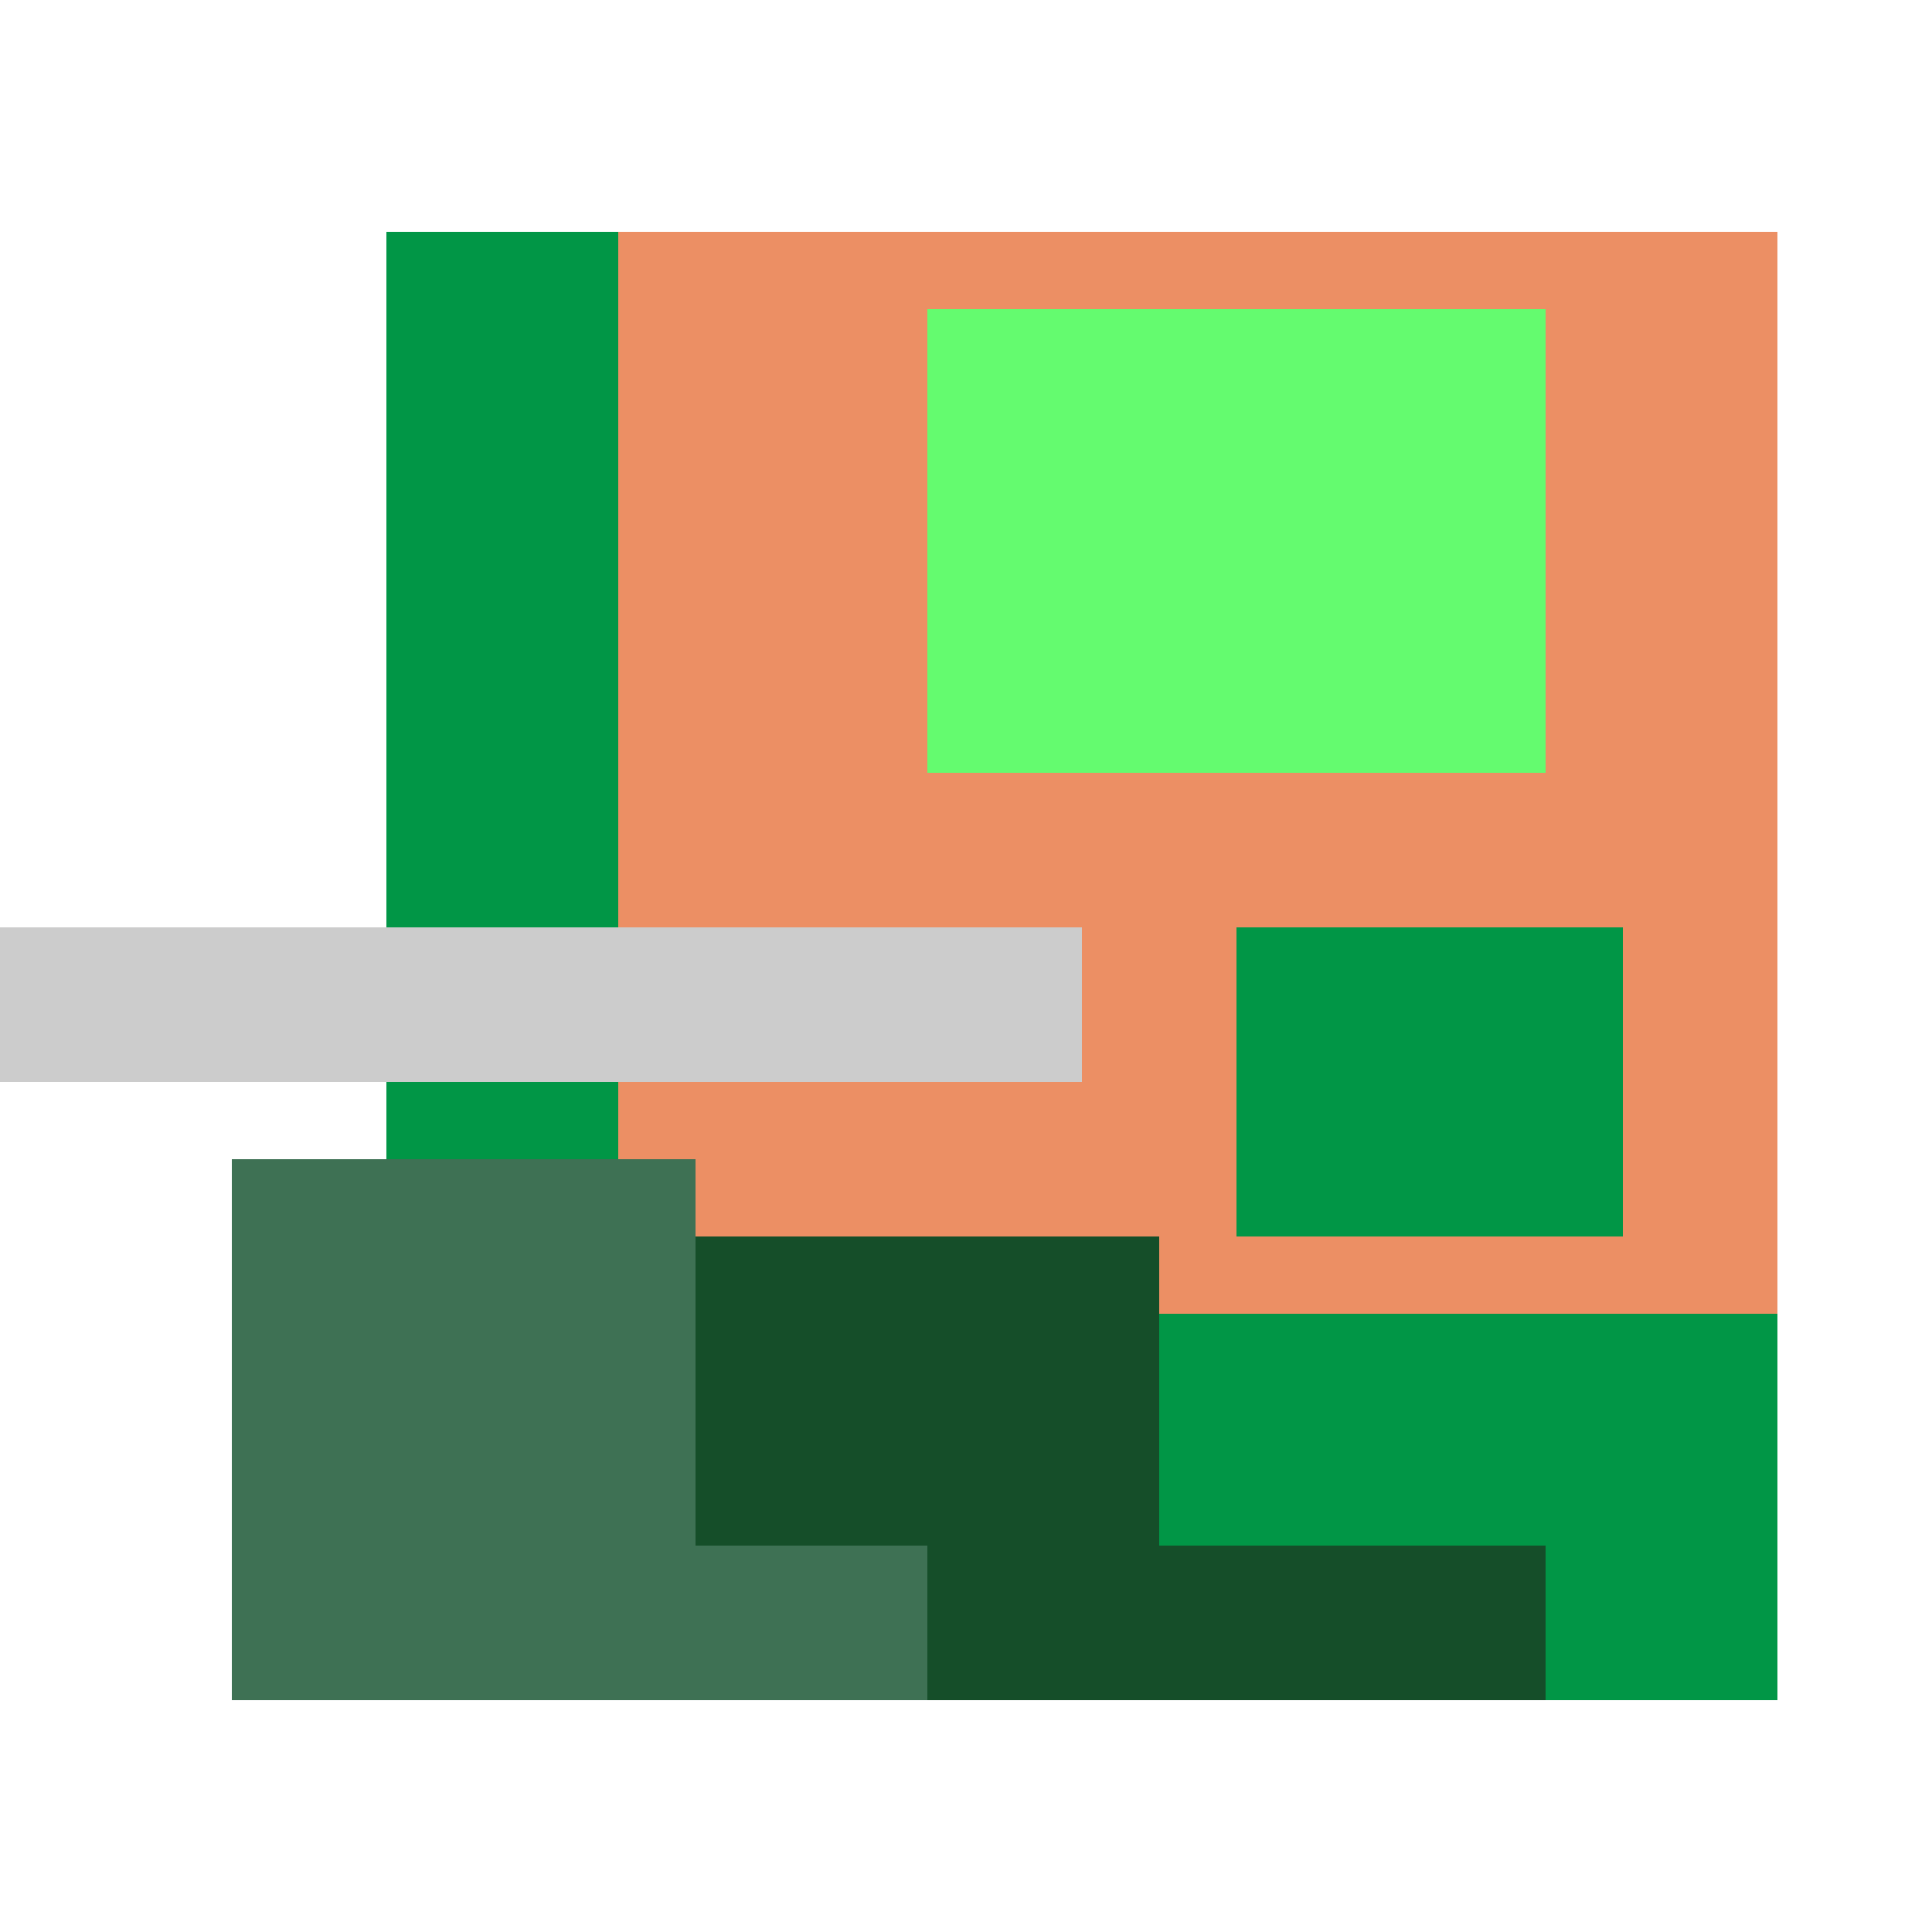 <svg xmlns="http://www.w3.org/2000/svg" viewBox="0 0 25 25" width="1000" height="1000" shape-rendering="crispEdges"><rect x="6" y="3" width="17" height="18" fill="#EC8F64"/><rect x="12" y="4" width="8" height="6" fill="#64FB6F"/><rect x="5" y="3" width="3" height="13" fill="#019646"/><rect x="16" y="12" width="5" height="4" fill="#019646"/><rect x="13" y="17" width="10" height="5" fill="#019646"/><rect x="5" y="16" width="10" height="6" fill="#154E29"/><rect x="15" y="20" width="5" height="2" fill="#154E29"/><rect x="3" y="15" width="6" height="7" fill="#3E7154"/><rect x="9" y="20" width="3" height="2" fill="#3E7154"/><rect x="0" y="12" width="14" height="2" fill="#cccccc"/></svg>